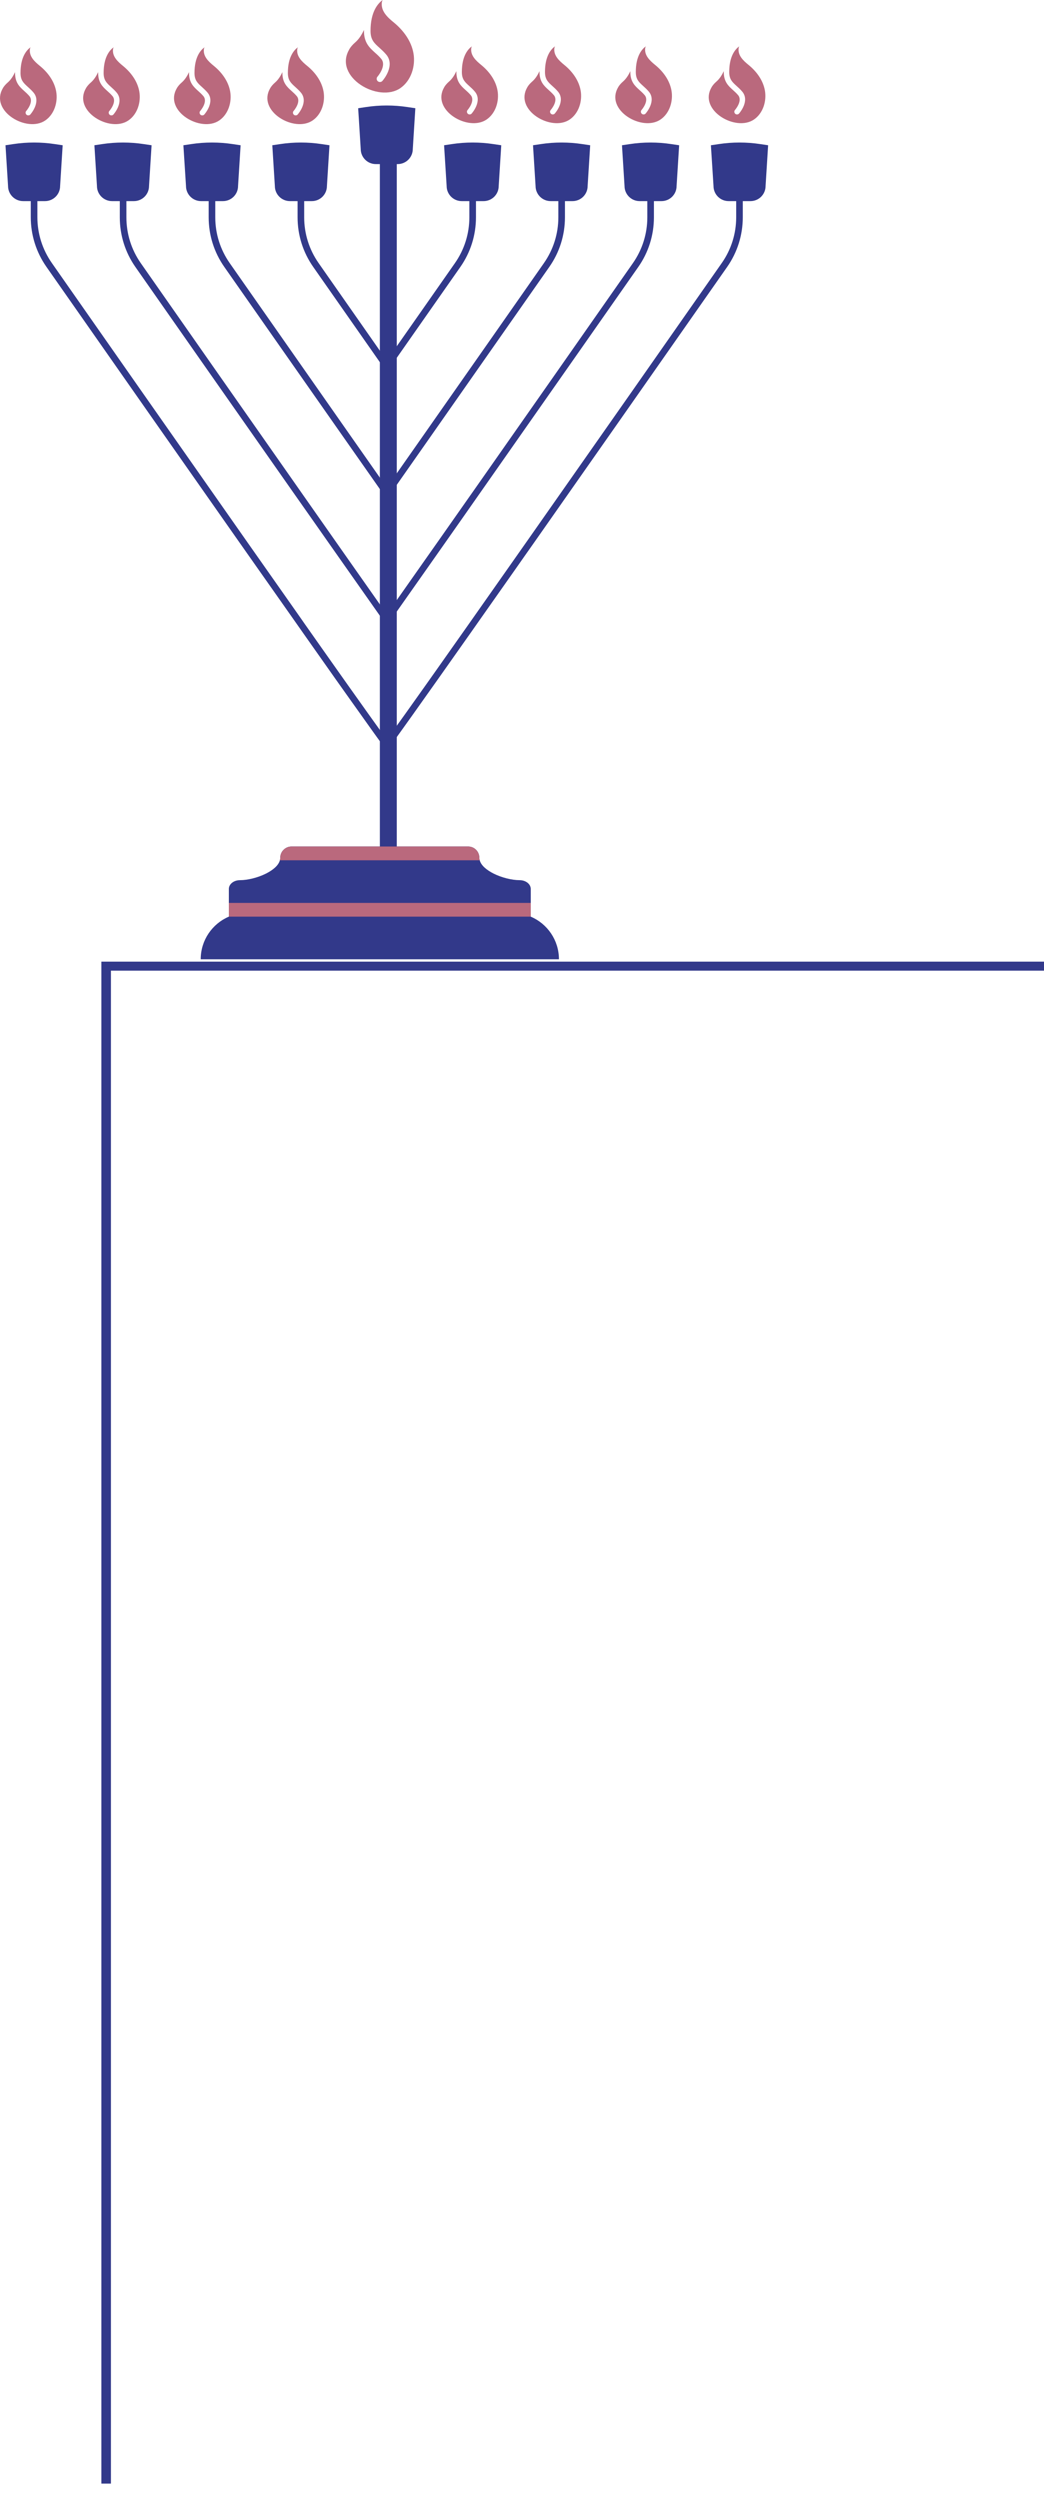 <?xml version="1.0" encoding="UTF-8"?> <svg xmlns="http://www.w3.org/2000/svg" width="168" height="402" viewBox="0 0 168 402" fill="none"> <path d="M17.851 399.352H16.312V154.629H177V156.08H17.851V399.352Z" fill="#32398A"></path> <path d="M62.246 100.607C62.584 100.132 62.93 99.641 63.277 99.149C64.937 96.796 66.725 94.258 68.643 91.527C68.643 91.527 70.802 88.449 70.995 88.183C71.189 87.909 71.39 87.627 71.584 87.346C72.631 85.855 73.686 84.356 74.742 82.85L75.797 81.343L77.586 78.789C89.365 61.998 100.581 45.973 102.708 42.935C104.359 40.583 105.229 37.811 105.229 34.943V31.623H104.166V34.943C104.166 37.594 103.36 40.148 101.838 42.323C93.434 54.336 84.958 66.438 77.328 77.315C76.901 77.919 76.482 78.523 76.063 79.119L75.54 79.861C73.823 82.302 72.148 84.687 70.528 86.999L69.739 88.119C69.279 88.772 68.828 89.416 68.377 90.053C66.5 92.728 64.703 95.274 63.011 97.683L62.246 98.762L61.48 97.683C59.788 95.282 57.992 92.728 56.114 90.053L54.326 87.507C52.593 85.041 50.805 82.487 48.96 79.861C48.363 79.015 47.767 78.169 47.171 77.307C39.549 66.446 31.073 54.352 22.662 42.323C21.139 40.148 20.341 37.594 20.341 34.943V31.623H19.278V34.943C19.278 37.819 20.148 40.583 21.791 42.935C26.843 50.163 36.834 64.424 46.913 78.789L50.233 83.51C51.135 84.791 52.029 86.073 52.924 87.346C53.117 87.627 55.864 91.527 55.864 91.527C57.782 94.25 59.571 96.796 61.23 99.149C61.577 99.648 61.923 100.132 62.262 100.615L62.246 100.607Z" fill="#32398A"></path> <path d="M68.635 71.135C69.239 70.281 69.835 69.427 70.423 68.581C78.085 57.648 84.966 47.818 88.39 42.928C90.042 40.575 90.912 37.811 90.912 34.935V31.616H89.849V34.935C89.849 37.586 89.043 40.14 87.52 42.315C82.186 49.945 76.345 58.284 70.165 67.098L68.377 69.652C66.556 72.247 64.759 74.809 63.011 77.307L62.245 78.394C62.245 78.394 57.935 72.247 56.114 69.652L54.325 67.098C48.895 59.348 43.054 51.009 36.971 42.315C35.448 40.14 34.642 37.586 34.642 34.935V31.616H33.579V34.935C33.579 37.811 34.449 40.575 36.1 42.928C39.525 47.818 46.405 57.656 54.068 68.581C54.446 69.121 54.825 69.66 55.204 70.2L61.222 78.781L62.245 80.247C62.584 79.756 68.635 71.135 68.635 71.135Z" fill="#32398A"></path> <path d="M63.267 58.365C67.916 51.734 71.784 46.207 74.08 42.928C75.724 40.575 76.594 37.811 76.594 34.935V31.616H75.53V34.935C75.53 37.586 74.725 40.14 73.202 42.315C69.818 47.149 66.402 52.04 63.002 56.882L62.236 57.97L61.471 56.882C58.079 52.04 54.655 47.149 51.279 42.315C49.756 40.14 48.95 37.586 48.95 34.935V31.616H47.887V34.935C47.887 37.811 48.757 40.575 50.409 42.928C52.705 46.207 56.572 51.734 61.213 58.365C61.551 58.848 61.89 59.331 62.236 59.823C62.583 59.331 62.921 58.848 63.26 58.365H63.267Z" fill="#32398A"></path> <path d="M62.68 120.073C62.68 120.073 62.721 120.024 62.745 120C62.858 119.863 62.995 119.678 63.139 119.485C63.397 119.138 63.857 118.518 64.59 117.486C65.613 116.068 66.975 114.151 68.634 111.806C68.981 111.315 70.189 109.615 70.431 109.276C71.986 107.077 73.775 104.539 75.789 101.687C76.369 100.865 76.965 100.019 77.578 99.141C79.237 96.788 81.026 94.242 82.944 91.519C82.944 91.519 85.683 87.611 85.884 87.337C94.425 75.171 104.899 60.234 117.017 42.919C118.66 40.566 119.53 37.803 119.53 34.927V31.607H118.467V34.927C118.467 37.586 117.661 40.139 116.138 42.307C107.88 54.11 95.73 71.465 84.644 87.249L84.474 87.49C83.87 88.352 83.274 89.198 82.686 90.036C80.808 92.703 79.012 95.257 77.32 97.666C76.853 98.327 76.401 98.98 75.95 99.616L75.531 100.212C73.573 102.992 71.769 105.546 70.165 107.818C69.537 108.712 68.933 109.558 68.368 110.356C65.903 113.837 64.09 116.367 63.003 117.873L62.245 118.913L61.488 117.873C60.416 116.391 58.611 113.861 56.122 110.356C55.558 109.558 54.954 108.712 54.325 107.818C52.722 105.546 50.917 103 48.959 100.212L48.597 99.689C48.129 99.028 47.654 98.351 47.171 97.658C45.479 95.257 43.682 92.703 41.805 90.028L41.192 89.158C40.806 88.602 40.411 88.046 40.008 87.474C28.889 71.642 16.651 54.167 8.344 42.291C6.821 40.115 6.016 37.561 6.016 34.91V31.591H4.952V34.91C4.952 37.787 5.822 40.55 7.466 42.903C19.576 60.209 30.05 75.155 38.598 87.321L38.719 87.49C39.065 87.982 39.412 88.473 39.75 88.957L41.547 91.511L43.182 93.831C44.488 95.692 45.736 97.457 46.913 99.133L47.195 99.535C47.71 100.269 48.21 100.978 48.701 101.679C50.716 104.539 52.504 107.077 54.059 109.276C54.301 109.615 55.502 111.315 55.856 111.806C57.524 114.151 58.886 116.06 59.901 117.486C60.634 118.51 61.093 119.138 61.351 119.485C61.496 119.678 61.633 119.863 61.754 120.008C61.77 120.024 61.786 120.049 61.81 120.073L62.253 120.314L62.696 120.073H62.68Z" fill="#32398A"></path> <path d="M114.398 23.357L114.817 29.907C114.817 31.253 115.905 32.34 117.25 32.34H120.763C122.109 32.34 123.197 31.253 123.197 29.907L123.607 23.357L122.367 23.172C120.135 22.833 117.871 22.833 115.639 23.172L114.398 23.357Z" fill="#32398A"></path> <path d="M100.088 23.357L100.499 29.907C100.499 31.253 101.587 32.34 102.932 32.34H106.445C107.79 32.34 108.878 31.253 108.878 29.907L109.289 23.357L108.048 23.172C105.817 22.833 103.552 22.833 101.321 23.172L100.08 23.357H100.088Z" fill="#32398A"></path> <path d="M85.773 23.357L86.183 29.907C86.183 31.253 87.271 32.34 88.617 32.34H92.129C93.475 32.34 94.563 31.253 94.563 29.907L94.974 23.357L93.733 23.172C91.501 22.833 89.237 22.833 87.005 23.172L85.764 23.357H85.773Z" fill="#32398A"></path> <path d="M71.462 23.357L71.873 29.907C71.873 31.253 72.961 32.34 74.306 32.34H77.819C79.165 32.34 80.252 31.253 80.252 29.907L80.663 23.357L79.422 23.172C77.191 22.833 74.927 22.833 72.695 23.172L71.454 23.357H71.462Z" fill="#32398A"></path> <path d="M0.884 23.357L1.295 29.907C1.295 31.253 2.382 32.34 3.728 32.34H7.241C8.586 32.34 9.674 31.253 9.674 29.907L10.085 23.357L8.844 23.172C6.612 22.833 4.348 22.833 2.117 23.172L0.876 23.357H0.884Z" fill="#32398A"></path> <path d="M15.191 23.357L15.602 29.907C15.602 31.253 16.69 32.34 18.036 32.34H21.549C22.894 32.34 23.982 31.253 23.982 29.907L24.393 23.357L23.152 23.172C20.92 22.833 18.656 22.833 16.424 23.172L15.184 23.357H15.191Z" fill="#32398A"></path> <path d="M29.511 23.357L29.93 29.907C29.93 31.253 31.017 32.34 32.363 32.34H35.876C37.221 32.34 38.309 31.253 38.309 29.907L38.72 23.357L37.479 23.172C35.247 22.833 32.983 22.833 30.751 23.172L29.511 23.357Z" fill="#32398A"></path> <path d="M43.819 23.357L44.23 29.907C44.23 31.253 45.318 32.34 46.664 32.34H50.176C51.522 32.34 52.61 31.253 52.61 29.907L53.02 23.357L51.78 23.172C49.548 22.833 47.284 22.833 45.052 23.172L43.811 23.357H43.819Z" fill="#32398A"></path> <path d="M114.487 14.051C114.696 13.697 114.97 13.39 115.276 13.125C115.8 12.673 116.171 12.077 116.469 11.441C116.469 11.489 116.469 11.529 116.469 11.578C116.469 13.149 117.218 13.826 117.943 14.478C118.225 14.728 118.507 14.986 118.781 15.308C119.547 16.227 118.29 17.669 118.274 17.685C118.112 17.862 118.137 18.136 118.314 18.297C118.394 18.37 118.499 18.402 118.604 18.402C118.725 18.402 118.846 18.354 118.926 18.257C118.999 18.176 120.691 16.235 119.45 14.744C119.144 14.373 118.813 14.083 118.531 13.826C117.847 13.205 117.347 12.762 117.347 11.578C117.347 9.016 118.322 7.904 118.966 7.444C118.91 7.549 118.87 7.654 118.862 7.743C118.709 8.919 119.619 9.757 120.449 10.434C121.738 11.481 122.802 12.907 123.092 14.575C123.382 16.259 122.802 18.201 121.343 19.208C118.394 21.254 112.344 17.709 114.503 14.043L114.487 14.051Z" fill="#BA697D"></path> <path d="M99.453 14.051C99.662 13.697 99.936 13.39 100.242 13.125C100.766 12.673 101.136 12.077 101.435 11.441C101.435 11.489 101.435 11.529 101.435 11.578C101.435 13.149 102.184 13.826 102.909 14.478C103.191 14.728 103.473 14.986 103.747 15.308C104.512 16.227 103.255 17.669 103.239 17.685C103.078 17.862 103.102 18.136 103.28 18.297C103.36 18.37 103.465 18.402 103.57 18.402C103.691 18.402 103.811 18.354 103.892 18.257C103.964 18.176 105.656 16.235 104.416 14.744C104.109 14.373 103.779 14.083 103.497 13.826C102.812 13.205 102.313 12.762 102.313 11.578C102.313 9.016 103.288 7.904 103.932 7.444C103.876 7.549 103.836 7.654 103.827 7.743C103.674 8.919 104.585 9.757 105.415 10.434C106.704 11.481 107.767 12.907 108.057 14.575C108.347 16.259 107.767 18.201 106.309 19.208C103.36 21.254 97.309 17.709 99.469 14.043L99.453 14.051Z" fill="#BA697D"></path> <path d="M84.836 14.051C85.046 13.697 85.32 13.39 85.626 13.125C86.15 12.673 86.52 12.077 86.818 11.441C86.818 11.489 86.818 11.529 86.818 11.578C86.818 13.149 87.568 13.826 88.293 14.478C88.575 14.728 88.857 14.986 89.131 15.308C89.896 16.227 88.639 17.669 88.623 17.685C88.462 17.862 88.486 18.136 88.663 18.297C88.744 18.37 88.849 18.402 88.954 18.402C89.074 18.402 89.195 18.354 89.276 18.257C89.348 18.176 91.04 16.235 89.799 14.744C89.493 14.373 89.163 14.083 88.881 13.826C88.196 13.205 87.697 12.762 87.697 11.578C87.697 9.016 88.671 7.904 89.316 7.444C89.26 7.549 89.219 7.654 89.211 7.743C89.058 8.919 89.969 9.757 90.799 10.434C92.088 11.481 93.151 12.907 93.441 14.575C93.731 16.259 93.151 18.201 91.693 19.208C88.744 21.254 82.693 17.709 84.853 14.043L84.836 14.051Z" fill="#BA697D"></path> <path d="M71.461 14.051C71.671 13.697 71.945 13.39 72.251 13.125C72.775 12.673 73.145 12.077 73.443 11.441C73.443 11.489 73.443 11.529 73.443 11.578C73.443 13.149 74.193 13.826 74.918 14.478C75.2 14.728 75.482 14.986 75.756 15.308C76.521 16.227 75.264 17.669 75.248 17.685C75.087 17.862 75.111 18.136 75.288 18.297C75.369 18.37 75.474 18.402 75.579 18.402C75.699 18.402 75.82 18.354 75.901 18.257C75.973 18.176 77.665 16.235 76.424 14.744C76.118 14.373 75.788 14.083 75.506 13.826C74.821 13.205 74.322 12.762 74.322 11.578C74.322 9.016 75.296 7.904 75.941 7.444C75.885 7.549 75.844 7.654 75.836 7.743C75.683 8.919 76.594 9.757 77.424 10.434C78.713 11.481 79.776 12.907 80.066 14.575C80.356 16.259 79.776 18.201 78.318 19.208C75.369 21.254 69.318 17.709 71.478 14.043L71.461 14.051Z" fill="#BA697D"></path> <path d="M43.463 14.204C43.673 13.85 43.947 13.544 44.253 13.278C44.777 12.827 45.147 12.23 45.445 11.594C45.445 11.642 45.445 11.682 45.445 11.731C45.445 13.302 46.195 13.979 46.92 14.631C47.202 14.881 47.484 15.139 47.758 15.461C48.523 16.38 47.266 17.822 47.25 17.838C47.089 18.015 47.113 18.289 47.29 18.45C47.371 18.523 47.476 18.555 47.58 18.555C47.701 18.555 47.822 18.507 47.903 18.41C47.975 18.329 49.667 16.388 48.426 14.897C48.12 14.527 47.79 14.237 47.508 13.979C46.823 13.358 46.324 12.915 46.324 11.731C46.324 9.169 47.298 8.057 47.943 7.598C47.887 7.702 47.846 7.807 47.838 7.896C47.685 9.072 48.596 9.91 49.425 10.587C50.715 11.634 51.778 13.06 52.068 14.728C52.358 16.412 51.778 18.354 50.32 19.361C47.371 21.407 41.32 17.862 43.479 14.196L43.463 14.204Z" fill="#BA697D"></path> <path d="M28.438 14.204C28.647 13.85 28.921 13.544 29.227 13.278C29.751 12.827 30.122 12.23 30.42 11.594C30.42 11.642 30.42 11.682 30.42 11.731C30.42 13.302 31.169 13.979 31.894 14.631C32.176 14.881 32.458 15.139 32.732 15.461C33.498 16.38 32.241 17.822 32.225 17.838C32.064 18.015 32.088 18.289 32.265 18.45C32.346 18.523 32.45 18.555 32.555 18.555C32.676 18.555 32.797 18.507 32.877 18.41C32.95 18.329 34.642 16.388 33.401 14.897C33.095 14.527 32.764 14.237 32.483 13.979C31.798 13.358 31.298 12.915 31.298 11.731C31.298 9.169 32.273 8.057 32.918 7.598C32.861 7.702 32.821 7.807 32.813 7.896C32.66 9.072 33.57 9.91 34.4 10.587C35.689 11.634 36.753 13.06 37.043 14.728C37.333 16.412 36.753 18.354 35.294 19.361C32.346 21.407 26.295 17.862 28.454 14.196L28.438 14.204Z" fill="#BA697D"></path> <path d="M13.815 14.204C14.024 13.85 14.298 13.544 14.604 13.278C15.128 12.827 15.499 12.23 15.797 11.594C15.797 11.642 15.797 11.682 15.797 11.731C15.797 13.302 16.546 13.979 17.271 14.631C17.553 14.881 17.835 15.139 18.109 15.461C18.875 16.38 17.618 17.822 17.602 17.838C17.441 18.015 17.465 18.289 17.642 18.45C17.723 18.523 17.827 18.555 17.932 18.555C18.053 18.555 18.174 18.507 18.254 18.41C18.327 18.329 20.019 16.388 18.778 14.897C18.472 14.527 18.142 14.237 17.86 13.979C17.175 13.358 16.675 12.915 16.675 11.731C16.675 9.169 17.65 8.057 18.294 7.598C18.238 7.702 18.198 7.807 18.19 7.896C18.037 9.072 18.947 9.91 19.777 10.587C21.066 11.634 22.13 13.06 22.42 14.728C22.71 16.412 22.13 18.354 20.671 19.361C17.723 21.407 11.672 17.862 13.831 14.196L13.815 14.204Z" fill="#BA697D"></path> <path d="M0.441 14.204C0.65 13.85 0.924 13.544 1.23 13.278C1.754 12.827 2.125 12.23 2.423 11.594C2.423 11.642 2.423 11.682 2.423 11.731C2.423 13.302 3.172 13.979 3.897 14.631C4.179 14.881 4.461 15.139 4.735 15.461C5.501 16.38 4.244 17.822 4.228 17.838C4.066 18.015 4.091 18.289 4.268 18.45C4.348 18.523 4.453 18.555 4.558 18.555C4.679 18.555 4.8 18.507 4.88 18.41C4.953 18.329 6.645 16.388 5.404 14.897C5.098 14.527 4.767 14.237 4.485 13.979C3.801 13.358 3.301 12.915 3.301 11.731C3.301 9.169 4.276 8.057 4.921 7.598C4.864 7.702 4.824 7.807 4.816 7.896C4.663 9.072 5.573 9.91 6.403 10.587C7.692 11.634 8.756 13.06 9.046 14.728C9.336 16.412 8.756 18.354 7.297 19.361C4.348 21.407 -1.702 17.862 0.457 14.196L0.441 14.204Z" fill="#BA697D"></path> <path d="M61.126 22.89H63.85V142.157H61.126V22.89Z" fill="#32398A"></path> <path d="M32.298 154.25H89.945C89.945 151.173 88.076 148.53 85.409 147.394V142.938C85.409 142.544 85.208 142.197 84.885 141.939C84.563 141.69 84.12 141.528 83.629 141.528C82.38 141.528 80.752 141.126 79.439 140.473C78.319 139.909 77.417 139.168 77.199 138.33C77.151 138.193 77.135 138.056 77.135 137.919C77.135 136.92 76.329 136.114 75.33 136.114H46.905C46.413 136.114 45.962 136.316 45.632 136.646C45.302 136.968 45.1 137.419 45.1 137.919C45.1 138.056 45.084 138.193 45.036 138.33C44.818 139.168 43.916 139.909 42.796 140.473C41.483 141.126 39.863 141.528 38.614 141.528C37.623 141.528 36.826 142.157 36.826 142.938V147.394C35.496 147.958 34.36 148.909 33.563 150.093C32.765 151.277 32.298 152.712 32.298 154.25Z" fill="#32398A"></path> <path d="M57.637 17.403L58.048 23.953C58.048 25.299 59.135 26.387 60.481 26.387H63.994C65.339 26.387 66.427 25.299 66.427 23.953L66.838 17.403L65.597 17.218C63.365 16.879 61.101 16.879 58.87 17.218L57.629 17.403H57.637Z" fill="#32398A"></path> <path d="M56.186 7.952C56.436 7.533 56.766 7.162 57.137 6.84C57.773 6.292 58.208 5.583 58.571 4.81C58.571 4.866 58.571 4.923 58.571 4.979C58.571 6.872 59.473 7.678 60.343 8.468C60.682 8.766 61.028 9.08 61.35 9.467C62.269 10.571 60.762 12.311 60.746 12.327C60.553 12.544 60.577 12.875 60.794 13.06C60.891 13.149 61.02 13.189 61.141 13.189C61.286 13.189 61.431 13.133 61.536 13.012C61.624 12.915 63.655 10.579 62.164 8.79C61.794 8.347 61.399 7.992 61.052 7.678C60.222 6.937 59.626 6.397 59.626 4.971C59.626 1.893 60.803 0.556 61.576 -0C61.511 0.129 61.463 0.25 61.447 0.362C61.262 1.78 62.358 2.788 63.357 3.601C64.903 4.866 66.193 6.582 66.539 8.589C66.885 10.611 66.184 12.947 64.436 14.164C60.883 16.621 53.608 12.359 56.202 7.952H56.186Z" fill="#BA697D"></path> <path d="M36.826 145.186H85.409V147.394H36.826V145.186Z" fill="#BA697D"></path> <path d="M45.036 138.33H77.199C77.151 138.193 77.135 138.056 77.135 137.919C77.135 136.92 76.329 136.114 75.33 136.114H46.905C46.413 136.114 45.962 136.316 45.632 136.646C45.302 136.968 45.1 137.419 45.1 137.919C45.1 138.056 45.084 138.193 45.036 138.33Z" fill="#BA697D"></path> </svg> 